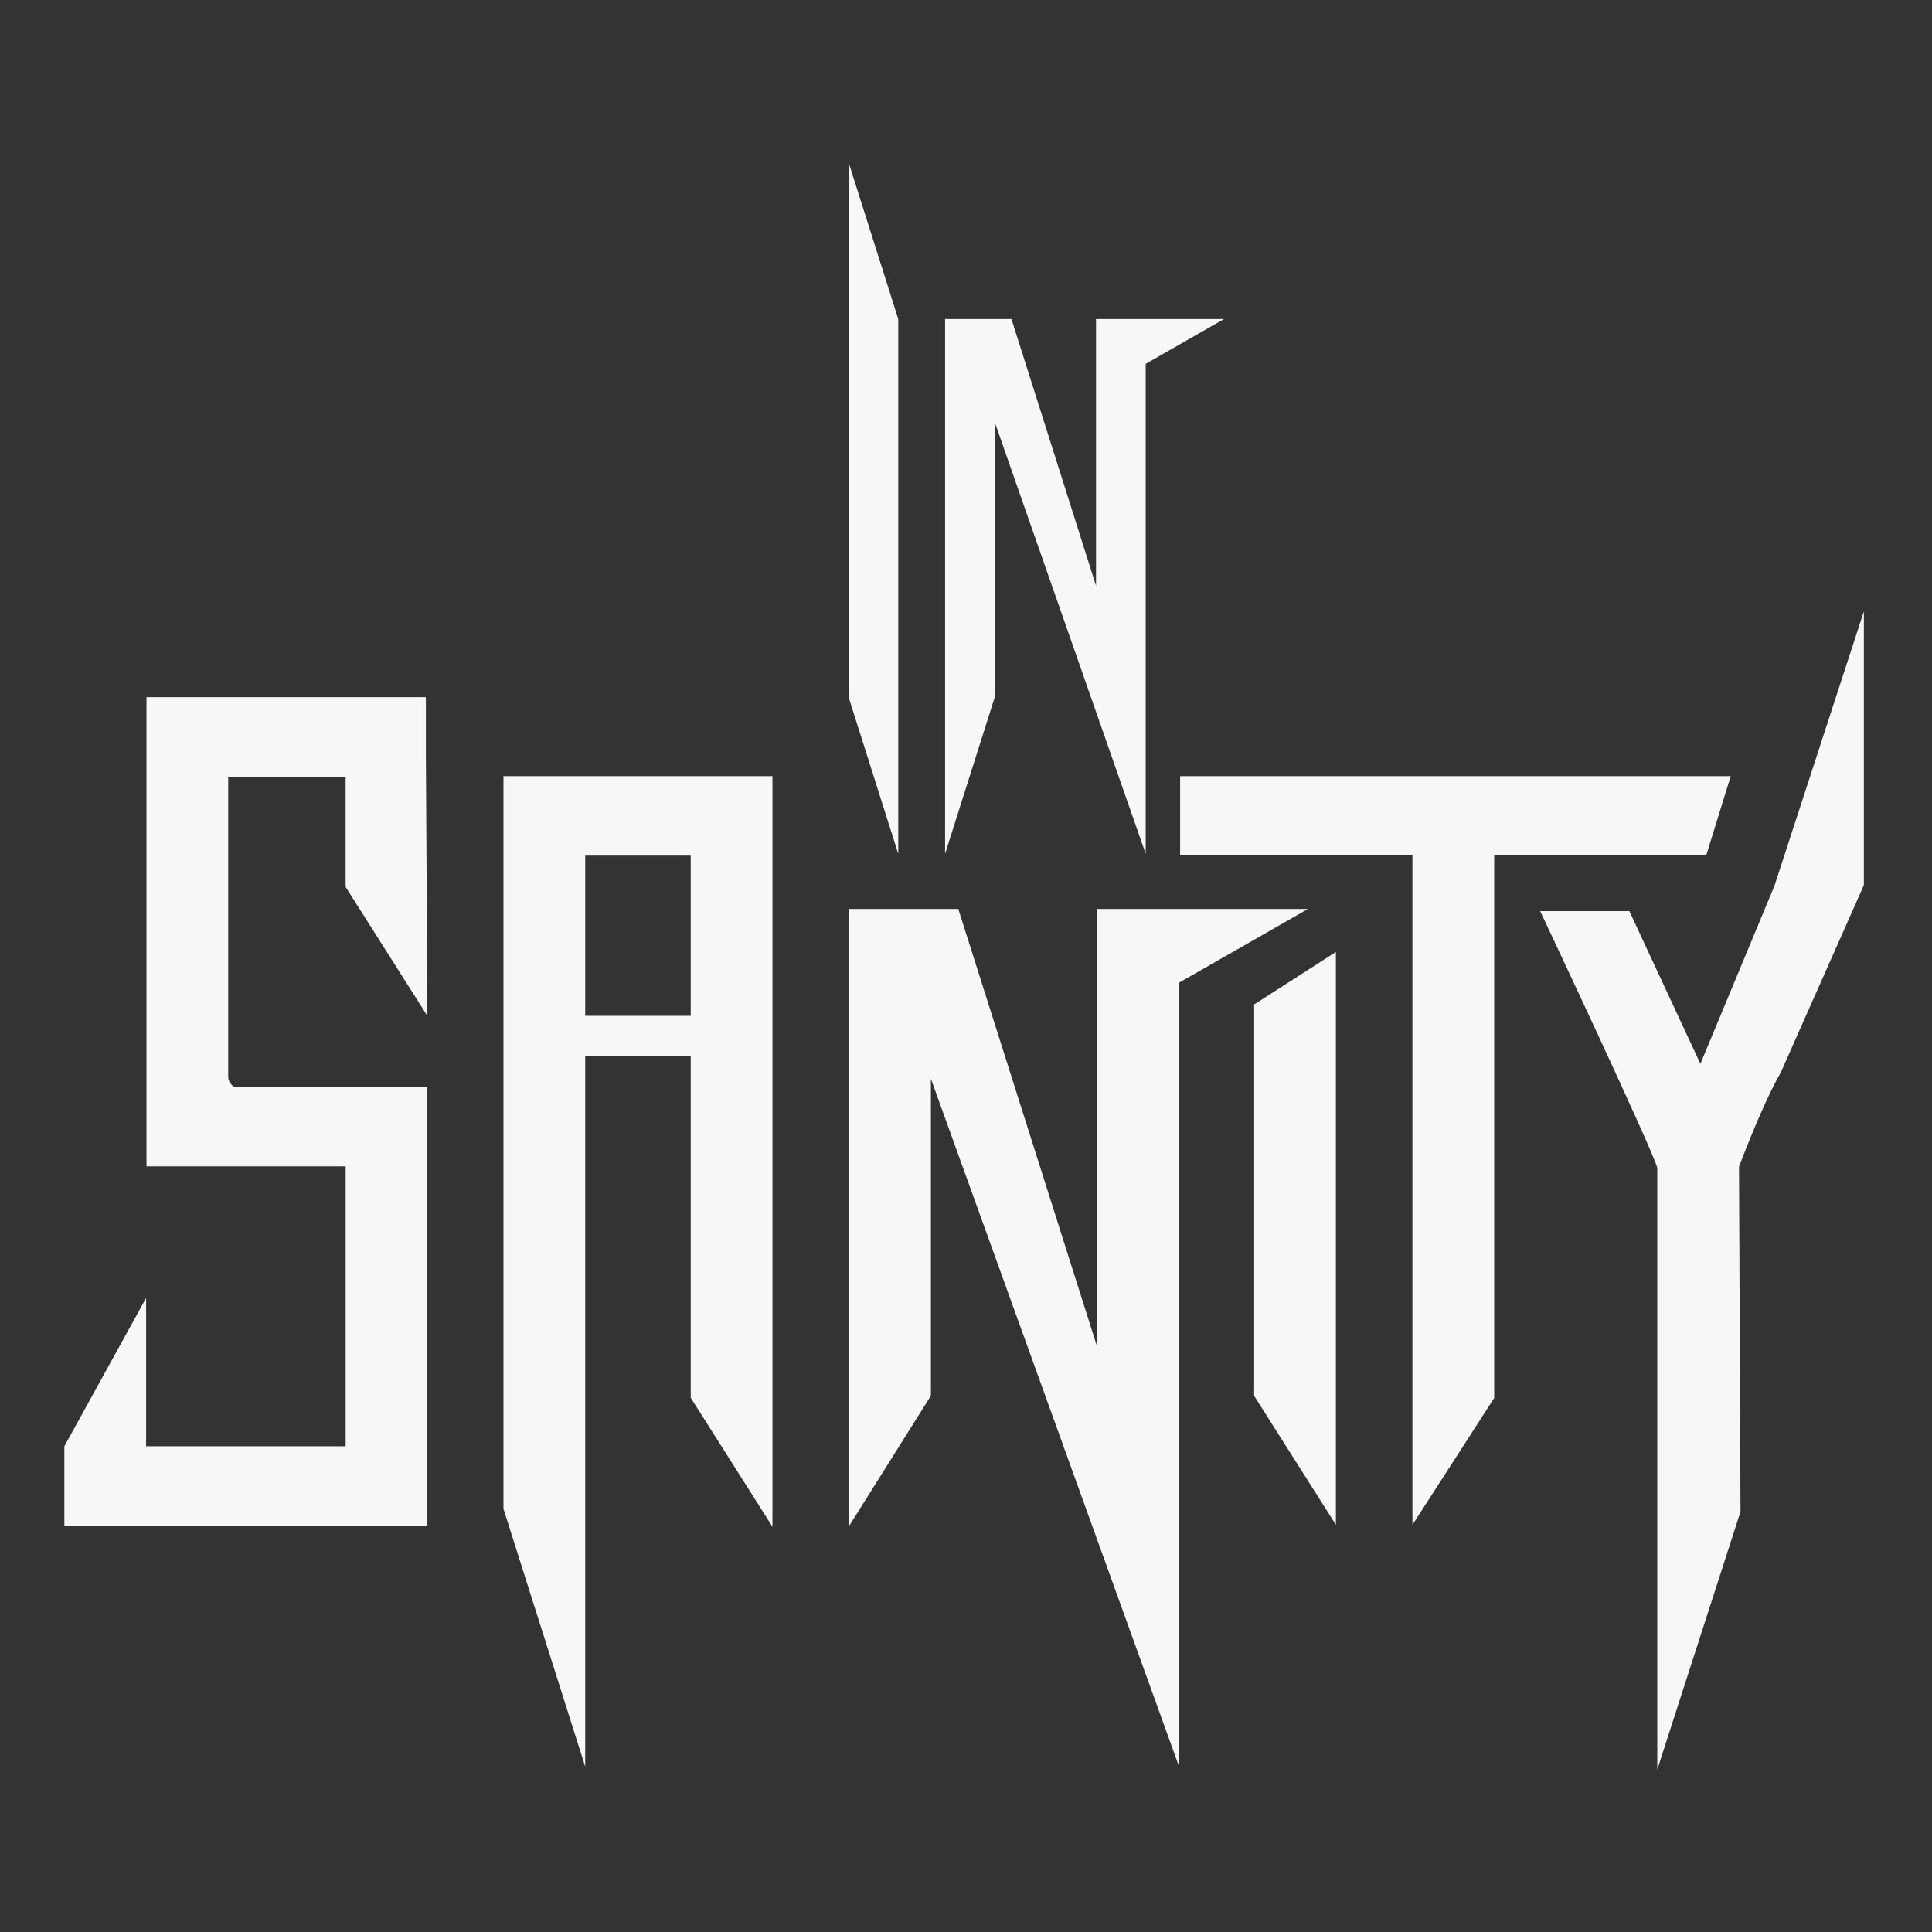 <?xml version="1.0" encoding="UTF-8"?>
<svg id="Ebene_1" data-name="Ebene 1" xmlns="http://www.w3.org/2000/svg" version="1.1" viewBox="0 0 992.13 992.13">
  <rect x="0" y="0" width="992.13" height="992.13" fill="#333333" stroke="none"/>
  <defs>
    <style>
      .cls-1 {
        fill: #f7f7f7;
        stroke-width: 0px;
      }
    </style>
  </defs>
  <polygon class="cls-1" points="461.28 163.84 435.76 83.32 435.76 357.95 461.28 438.48 461.28 163.84"/>
  <polygon class="cls-1" points="510.85 216.85 588.35 438.48 588.35 186.84 628.57 163.84 562.83 163.84 562.83 300.77 519.41 163.84 485.32 163.84 485.32 438.48 510.85 357.95 510.85 216.85"/>
  <polygon class="cls-1" points="563.52 466.79 563.52 691.97 492.11 466.79 436.06 466.79 436.06 783.59 478.04 716.75 478.04 553.96 605.49 907.22 605.49 504.62 671.64 466.79 563.52 466.79"/>
  <path class="cls-1" d="M219.48,521.71l-.76-130.86c0-.11-.02-.21-.03-.33v-32.51H75.23v240.94h102.27v143.74h-102.47v-76.15l-41.98,76.15v40.83h186.42v-225.41h-99.34c-1.94-1.43-2.93-3.15-2.93-5.16v-154.12h60.29v56.65l41.98,66.21Z"/>
  <polygon class="cls-1" points="644.04 716.81 686.01 783.02 686.01 488.87 644.04 515.8 644.04 716.81"/>
  <polygon class="cls-1" points="888.77 398.56 606.02 398.56 606.02 439.07 725.33 439.07 725.33 783.02 767.31 717.91 767.31 439.07 876.24 439.07 888.77 398.56"/>
  <path class="cls-1" d="M911.36,454.55l-38.16,91.75-36.49-78.41h-45.8s58.62,124.28,60.15,131.93v308.88l42.74-132.43-.77-177.21c8.64-22.43,15.77-38.48,21.37-48.17l42.74-96.34v-140.6l-45.8,140.6Z"/>
  <path class="cls-1" d="M315.78,398.56h-57.24v376.23l41.98,132.43v-364.91h54.18v175.48l41.98,66.21v-385.44h-80.9ZM354.7,521.66h-54.18v-82.27h54.18v82.27Z"/>
</svg>
